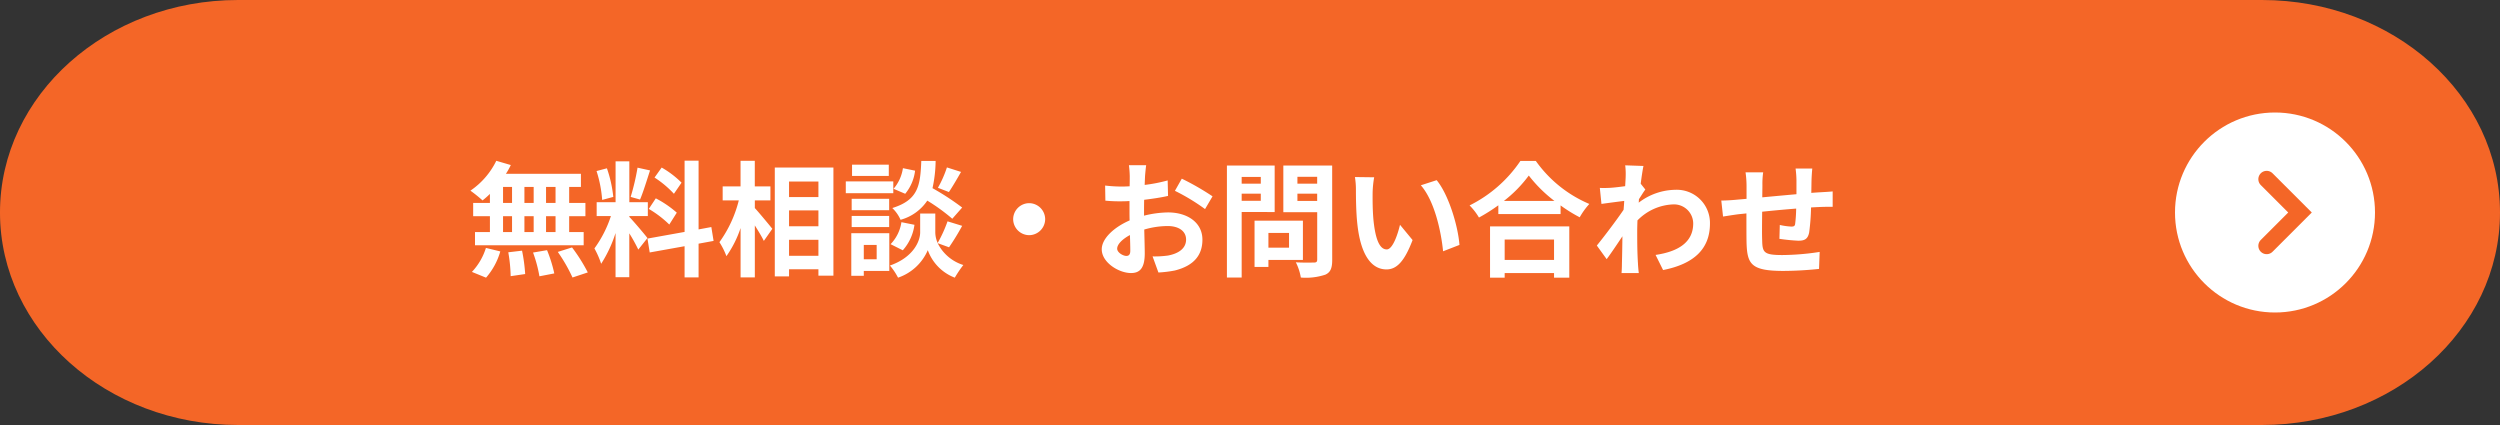 <svg xmlns="http://www.w3.org/2000/svg" width="300" height="51" viewBox="0 0 300 51">
  <rect x="0" y="0" width="300" height="51" fill="#333333" stroke="none"/>
  <defs>
    <style>
      .cls-1 {
        fill: #f46627;
      }

      .cls-2 {
        fill: #fff;
      }

      .cls-3 {
        fill: none;
        stroke: #f46627;
        stroke-linecap: round;
        stroke-width: 2px;
      }
    </style>
  </defs>
  <g id="グループ_871" data-name="グループ 871" transform="translate(-0.019 0.131)">
    <path id="パス_196" data-name="パス 196" class="cls-1" d="M28.571,0H271.429C287.208,0,300,11.417,300,25.5S287.208,51,271.429,51H28.571C12.792,51,0,39.583,0,25.5S12.792,0,28.571,0Z" transform="translate(0.018 -0.131)"/>
    <path id="パス_693" data-name="パス 693" class="cls-2" d="M10.665-7.65H9.525V-9.57h1.14Zm0,3.495H9.525V-6.06h1.14ZM4.365-6.06h1.08v1.905H4.365Zm3.675,0v1.905H6.93V-6.06ZM6.93-7.65V-9.57H8.04v1.92ZM4.365-9.57h1.08v1.92H4.365ZM2.79-7.65H.78v1.59H2.79v1.905H1v1.59H14.04v-1.59H12.3V-6.06h1.95V-7.65H12.3V-9.57h1.41v-1.575h-9a8.075,8.075,0,0,0,.585-1.05l-1.74-.51A9.224,9.224,0,0,1,.45-9.12,16.519,16.519,0,0,1,1.905-7.95a10.307,10.307,0,0,0,.885-.78ZM2.325,1.32a8.209,8.209,0,0,0,1.71-3.15L2.31-2.25A7.391,7.391,0,0,1,.63.63Zm2.67-3.045A19.041,19.041,0,0,1,5.28,1.14L7.02.885A19.622,19.622,0,0,0,6.645-1.92Zm2.97.03a15.984,15.984,0,0,1,.765,2.85L10.515.81a16.716,16.716,0,0,0-.87-2.79Zm2.97-.075A19.32,19.32,0,0,1,12.7,1.3L14.535.69a20.346,20.346,0,0,0-1.89-3Zm14.85-8.31A11.272,11.272,0,0,0,23.4-11.895l-.855,1.2a12.068,12.068,0,0,1,2.325,1.95Zm-3.93,3.15a12.685,12.685,0,0,1,2.46,1.875l.9-1.425A12.527,12.527,0,0,0,22.695-8.2Zm-1.35-4.95a27.9,27.9,0,0,1-.825,3.51l1.125.315c.375-.87.81-2.3,1.2-3.495Zm-2.91,3.51a15.039,15.039,0,0,0-.765-3.435l-1.245.33A14.833,14.833,0,0,1,16.26-8.01Zm4.1,4.935c-.315-.42-1.74-2.1-2.175-2.535v-.1h2.22V-7.74h-2.22v-4.9h-1.65v4.9H15.6v1.665h1.71A13.886,13.886,0,0,1,15.33-2.19a10.6,10.6,0,0,1,.81,1.845,15.394,15.394,0,0,0,1.725-3.69V1.26h1.65V-4a20.037,20.037,0,0,1,1.08,1.95Zm7.935.345-.27-1.665-1.53.285v-8.25h-1.68v8.55l-4.455.8.27,1.665,4.185-.75V1.29h1.68V-2.76Zm4.95-4.86H36.45V-9.63H34.575V-12.7h-1.71V-9.63H30.72v1.68h1.935A14.6,14.6,0,0,1,30.33-2.94a8.791,8.791,0,0,1,.84,1.68,12.865,12.865,0,0,0,1.7-3.375V1.29h1.71V-4.95c.42.675.855,1.38,1.08,1.86l1.02-1.455c-.3-.375-1.575-1.92-2.1-2.49ZM38.685-1.3v-1.92H42.21V-1.3ZM42.21-6.75v1.9H38.685v-1.9Zm0-3.465v1.86H38.685v-1.86Zm-5.235-1.68V1.17h1.71V.315H42.21V1.08h1.8V-11.895ZM57.63-11.91a13.174,13.174,0,0,1-1.08,2.445l1.32.51c.42-.63.96-1.545,1.455-2.415Zm1.83,4.815A31.187,31.187,0,0,0,55.9-9.42a15.825,15.825,0,0,0,.375-3.27H54.555c-.12,2.97-.36,4.68-3.48,5.655a4.372,4.372,0,0,1,.99,1.41,5.648,5.648,0,0,0,3.21-2.3,22.457,22.457,0,0,1,3,2.175Zm-7.125,5.13a5.73,5.73,0,0,0,1.4-3.06L52.17-5.34a4.8,4.8,0,0,1-1.3,2.64Zm.015-9.855a4.854,4.854,0,0,1-1.125,2.475l1.4.6a5.348,5.348,0,0,0,1.185-2.775Zm-1.695-.42h-4.41v1.35h4.41Zm.54,2.01h-5.7v1.41h5.7ZM50.7-8.145H46.2V-6.78h4.5Zm-4.5,3.39h4.5V-6.09H46.2Zm3,2.145V-.885H47.655V-2.61Zm1.515-1.41h-4.56V1.1h1.5V.51h3.06Zm7.17,1.695A28.851,28.851,0,0,0,59.46-4.9l-1.755-.54a16.217,16.217,0,0,1-1.185,2.6,3.232,3.232,0,0,1-.285-1.26V-6.375H54.42V-4.11c0,1-.765,2.97-3.63,3.975a7.477,7.477,0,0,1,.975,1.455,5.979,5.979,0,0,0,3.57-3.3,5.55,5.55,0,0,0,3.24,3.3A14.094,14.094,0,0,1,59.6-.2,5.125,5.125,0,0,1,56.52-2.82ZM67.5-7.62A1.933,1.933,0,0,0,65.58-5.7,1.933,1.933,0,0,0,67.5-3.78,1.933,1.933,0,0,0,69.42-5.7,1.933,1.933,0,0,0,67.5-7.62Zm14.04-4.56H79.47a12.072,12.072,0,0,1,.1,1.32c0,.255,0,.69-.015,1.215-.3.015-.6.03-.87.03a16.633,16.633,0,0,1-2.07-.12l.03,1.815a18.39,18.39,0,0,0,2.1.075c.24,0,.51-.015.795-.03v1.26c0,.345,0,.705.015,1.065-1.845.8-3.345,2.16-3.345,3.465,0,1.59,2.055,2.85,3.51,2.85.99,0,1.65-.5,1.65-2.355,0-.51-.03-1.68-.06-2.865a10.113,10.113,0,0,1,2.82-.42c1.305,0,2.2.6,2.2,1.62,0,1.1-.96,1.695-2.175,1.92a11.55,11.55,0,0,1-1.845.105L83.01.7a13.734,13.734,0,0,0,1.965-.24C87.36-.135,88.29-1.47,88.29-3.24c0-2.07-1.815-3.27-4.125-3.27a12.429,12.429,0,0,0-2.88.39v-.555c0-.435,0-.9.015-1.35.975-.12,2.01-.27,2.865-.465l-.045-1.86a18.371,18.371,0,0,1-2.76.54c.015-.375.03-.735.045-1.065C81.435-11.265,81.5-11.91,81.54-12.18Zm4.275,1.62L84.99-9.1a23.866,23.866,0,0,1,3.615,2.19l.9-1.53A31.345,31.345,0,0,0,85.815-10.56ZM78.06-2.16c0-.525.615-1.14,1.53-1.635.03.81.045,1.5.045,1.875,0,.51-.21.63-.48.63C78.765-1.29,78.06-1.695,78.06-2.16Zm17.235-8.61v.81H93v-.81ZM93-7.905V-8.76h2.295v.855Zm3.96,1.35v-5.58H91.23V1.3H93v-7.86ZM98.685-4.05v1.77H96.21V-4.05ZM100.35-.81V-5.52H94.545V.03H96.21V-.81Zm-.66-7.08v-.87h2.37v.87Zm2.37-2.895v.825H99.69v-.825Zm1.8-1.35H98v5.6h4.065V-.855c0,.27-.1.36-.39.36s-1.305.03-2.175-.03a6.387,6.387,0,0,1,.6,1.83,7.368,7.368,0,0,0,2.94-.345c.63-.285.825-.8.825-1.785Zm5.04,1.41-2.31-.03a9.117,9.117,0,0,1,.12,1.53c0,.915.015,2.67.165,4.05.42,4.02,1.845,5.505,3.5,5.505,1.2,0,2.145-.915,3.135-3.525L112-5.025c-.285,1.2-.885,2.955-1.59,2.955-.945,0-1.4-1.485-1.605-3.645-.09-1.08-.1-2.2-.09-3.18A12.135,12.135,0,0,1,108.9-10.725Zm7.5.345-1.9.615c1.635,1.86,2.43,5.505,2.67,7.92l1.965-.765C118.965-4.9,117.825-8.655,116.4-10.38Zm14.085,7.125V-.81H124.56V-3.255Zm-7.68,4.575h1.755V.765h5.925V1.32h1.83V-4.83h-9.51Zm1.665-9.21a15.327,15.327,0,0,0,2.985-3.045A16.432,16.432,0,0,0,130.53-7.89Zm1.98-4.8a15.88,15.88,0,0,1-6.1,5.34,7.284,7.284,0,0,1,1.125,1.455,20.9,20.9,0,0,0,2.325-1.47v1.05h7.47V-7.35a17.992,17.992,0,0,0,2.295,1.425,8.719,8.719,0,0,1,1.155-1.6,15.069,15.069,0,0,1-6.42-5.16Zm12.63,1.875c0,.165-.03.585-.06,1.155-.645.09-1.305.165-1.74.195a12.888,12.888,0,0,1-1.3.015l.195,1.92c.84-.12,1.995-.27,2.73-.36-.015.36-.045.72-.075,1.065-.855,1.26-2.355,3.24-3.21,4.29L136.8-.9c.525-.705,1.26-1.8,1.89-2.745-.015,1.26-.03,2.13-.06,3.3,0,.24-.015.78-.045,1.11h2.07c-.045-.345-.09-.885-.1-1.155-.09-1.41-.09-2.67-.09-3.9,0-.39.015-.825.03-1.26a6.307,6.307,0,0,1,4.245-1.92,2.306,2.306,0,0,1,2.445,2.25c.015,2.34-1.875,3.42-4.515,3.81l.9,1.815c3.72-.735,5.625-2.55,5.625-5.58a3.981,3.981,0,0,0-4.14-4.05,7.366,7.366,0,0,0-4.41,1.545c.015-.135.015-.285.03-.42.255-.39.555-.885.765-1.155l-.555-.7c.12-.945.24-1.71.33-2.13l-2.19-.075A8.282,8.282,0,0,1,139.08-10.815Zm22.4-.96h-2.01a12.619,12.619,0,0,1,.105,1.38v1.7c-1.365.12-2.82.255-4.1.375,0-.585.015-1.1.015-1.44a9.937,9.937,0,0,1,.09-1.56h-2.115a11.587,11.587,0,0,1,.12,1.665v1.515c-.48.045-.87.075-1.14.1-.765.075-1.455.105-1.89.105l.21,1.92c.39-.06,1.32-.21,1.8-.27.255-.03.6-.06,1.005-.105,0,1.395,0,2.85.015,3.495C153.66-.3,154.125.51,158.01.51a42.434,42.434,0,0,0,4.275-.24l.075-2.04a30.22,30.22,0,0,1-4.485.375c-2.25,0-2.385-.33-2.415-1.8-.03-.645-.015-2.025,0-3.4,1.275-.135,2.745-.27,4.08-.375a16.528,16.528,0,0,1-.12,1.815c-.03.285-.165.345-.465.345a7.947,7.947,0,0,1-1.38-.195l-.045,1.665a22.7,22.7,0,0,0,2.265.225c.765,0,1.14-.195,1.305-.99a26.317,26.317,0,0,0,.225-3c.435-.03.825-.045,1.155-.06.39-.015,1.185-.03,1.44-.015V-9.03c-.435.045-1.02.075-1.44.1-.345.015-.72.045-1.125.075.015-.5.015-1.035.03-1.62C161.4-10.875,161.445-11.535,161.475-11.775Z" transform="translate(56.019 31.869)"/>
    <g id="グループ_146" data-name="グループ 146" transform="translate(261.019 13.369)">
      <circle id="楕円形_15" data-name="楕円形 15" class="cls-2" cx="12" cy="12" r="12"/>
      <path id="パス_195" data-name="パス 195" class="cls-3" d="M1953.626,641.525l4,4-4,4" transform="translate(-1942.626 -633.524)"/>
    </g>
  </g>
</svg>
